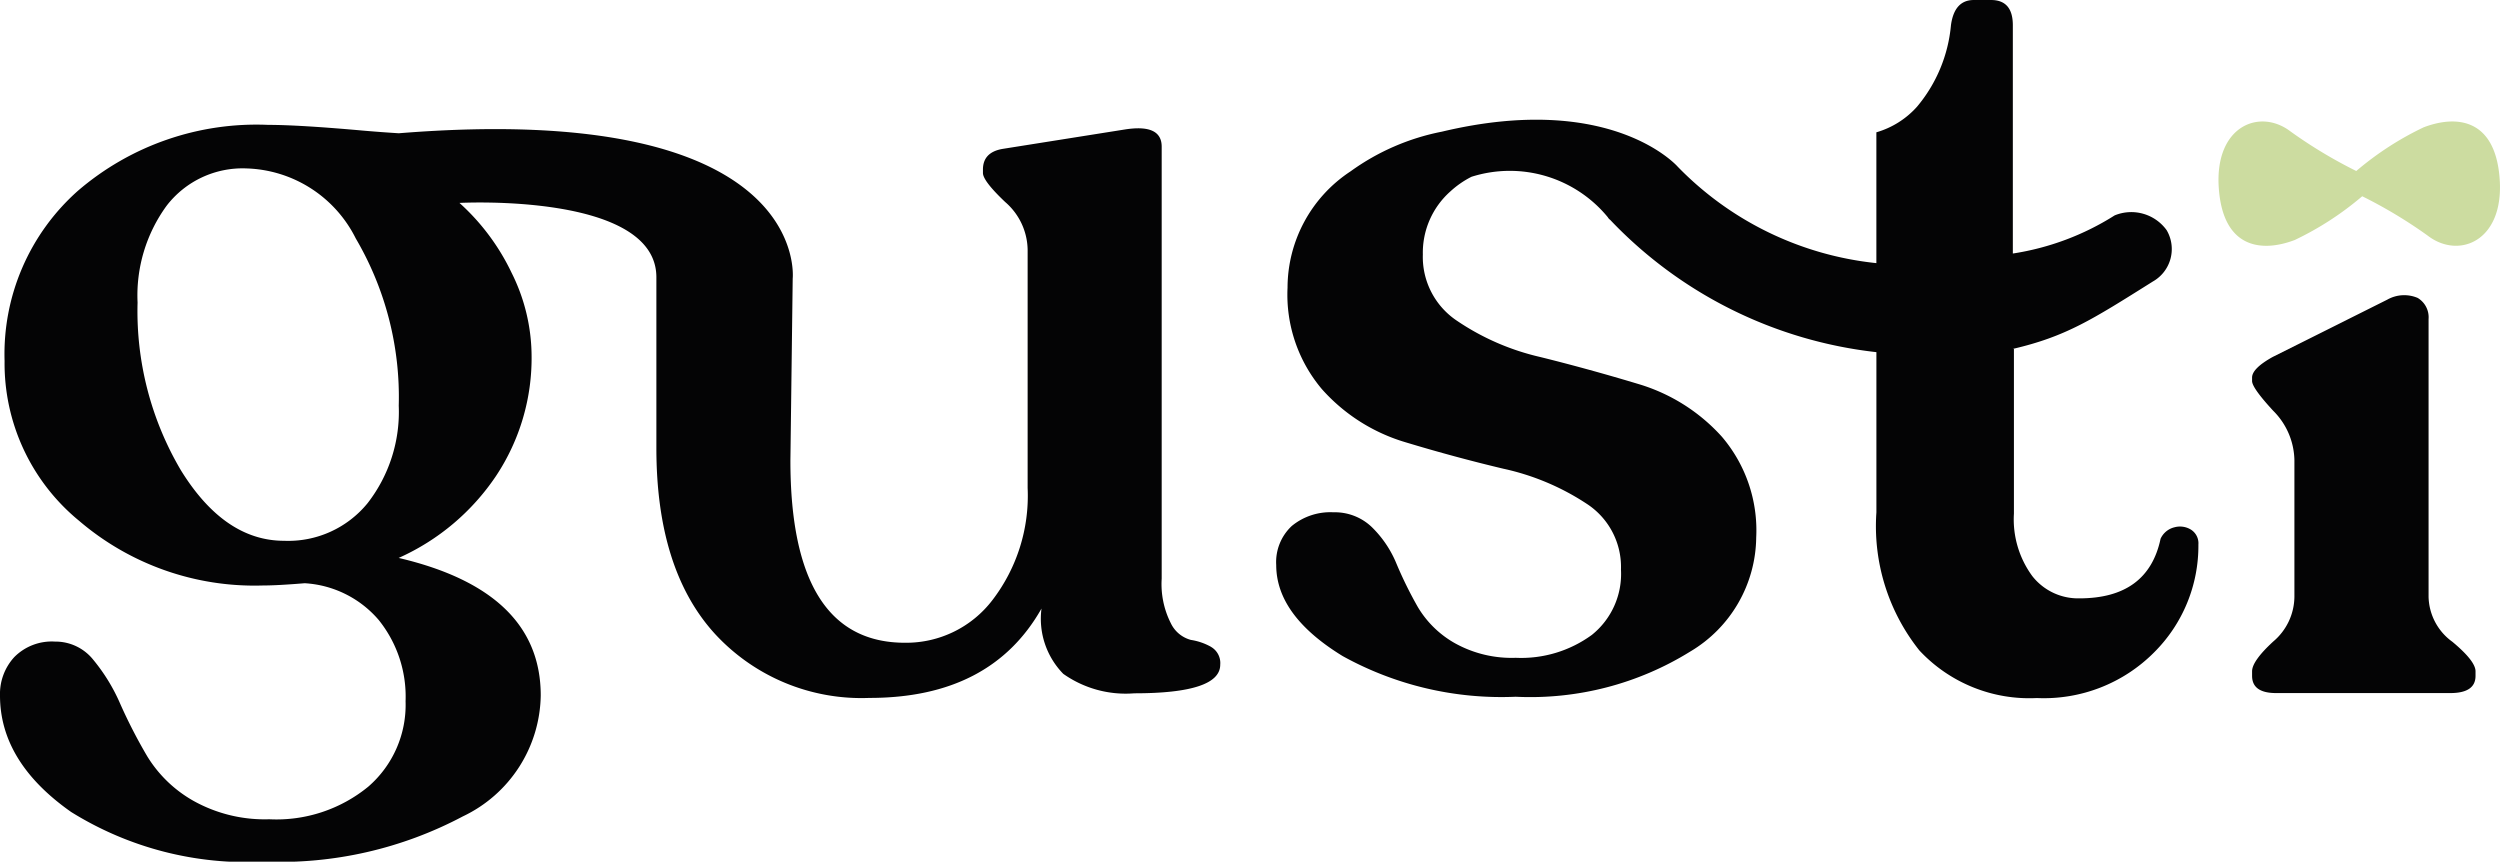 <svg xmlns="http://www.w3.org/2000/svg" xmlns:xlink="http://www.w3.org/1999/xlink" width="94.496" height="32.569" viewBox="0 0 94.496 32.569"><defs><clipPath id="clip-path"><rect id="Rectangle_1" data-name="Rectangle 1" width="94.496" height="32.569" transform="translate(0 0)" fill="none"></rect></clipPath></defs><g id="Groupe_2" data-name="Groupe 2" transform="translate(0 0)"><g id="Groupe_1" data-name="Groupe 1" transform="translate(0 0)" clip-path="url(#clip-path)"><path id="Trac&#xE9;_1" data-name="Trac&#xE9; 1" d="M339.529,56.611a2.156,2.156,0,0,1-.888-1.689v-10.5a.851.851,0,0,0-.412-.8,1.3,1.3,0,0,0-1.148.065l-4.331,2.166q-.78.434-.78.779v.131q0,.26.8,1.126a2.7,2.7,0,0,1,.8,1.863v5.168a2.238,2.238,0,0,1-.8,1.689q-.8.737-.8,1.126v.173q0,.65.91.65h6.583q.953,0,.953-.65v-.173q0-.39-.888-1.126" transform="translate(-246.845 -32.361)" fill="#040405"></path><path id="Trac&#xE9;_2" data-name="Trac&#xE9; 2" d="M337.646,20.1c-.153-2.329-1.639-2.459-2.879-1.984a11.647,11.647,0,0,0-2.544,1.65,17.852,17.852,0,0,1-2.476-1.489c-1.168-.9-2.875-.219-2.722,2.11s1.639,2.459,2.879,1.984a11.639,11.639,0,0,0,2.544-1.651,17.847,17.847,0,0,1,2.476,1.489c1.168.9,2.875.219,2.722-2.11" transform="translate(-243.16 -13.302)" fill="#ccdca0"></path><path id="Trac&#xE9;_3" data-name="Trac&#xE9; 3" d="M45.772,38.136a2.258,2.258,0,0,0-.757-.26,1.174,1.174,0,0,1-.758-.628,3.276,3.276,0,0,1-.347-1.689V19.231q0-.866-1.386-.65l-4.634.736q-.737.13-.736.78v.13q0,.3.844,1.1a2.43,2.43,0,0,1,.845,1.8v9.009a6.478,6.478,0,0,1-1.322,4.223,4.1,4.1,0,0,1-3.313,1.624q-4.332,0-4.332-6.886l.087-6.881s.724-6.751-14.89-5.491q-.684-.043-1.345-.1-2.426-.217-3.595-.217A10.35,10.35,0,0,0,2.945,20.9,8.249,8.249,0,0,0,.173,27.33a7.694,7.694,0,0,0,2.815,6.042,10.192,10.192,0,0,0,6.93,2.447q.562,0,1.6-.086a3.99,3.99,0,0,1,2.794,1.386,4.623,4.623,0,0,1,1.018,3.075,4.089,4.089,0,0,1-1.408,3.227,5.479,5.479,0,0,1-3.746,1.234,5.523,5.523,0,0,1-2.858-.693,4.826,4.826,0,0,1-1.754-1.689A19.643,19.643,0,0,1,4.548,40.3a6.909,6.909,0,0,0-1.018-1.668,1.826,1.826,0,0,0-1.451-.693,1.993,1.993,0,0,0-1.538.585A2.058,2.058,0,0,0,0,39.977q0,2.512,2.685,4.4A12.55,12.55,0,0,0,10,46.257a14.764,14.764,0,0,0,7.493-1.71,5.145,5.145,0,0,0,2.946-4.57q0-3.941-5.37-5.2a8.712,8.712,0,0,0,3.681-3.1,8.051,8.051,0,0,0,1.343-4.57A7.08,7.08,0,0,0,19.338,24a8.436,8.436,0,0,0-1.971-2.642s7.443-.4,7.443,2.81v6.458q0,4.591,2.209,7.016a7.529,7.529,0,0,0,5.848,2.426q4.59,0,6.5-3.378a2.979,2.979,0,0,0,.823,2.468,4.086,4.086,0,0,0,2.685.736q3.248,0,3.248-1.083a.706.706,0,0,0-.347-.671M13.9,32.7a3.869,3.869,0,0,1-3.161,1.429q-2.253,0-3.9-2.663A11.83,11.83,0,0,1,5.2,25.121a5.751,5.751,0,0,1,1.1-3.659,3.621,3.621,0,0,1,3.01-1.408A4.773,4.773,0,0,1,13.447,22.7a11.839,11.839,0,0,1,1.625,6.323A5.625,5.625,0,0,1,13.9,32.7" transform="translate(0 -13.688)" fill="#040405"></path><path id="Trac&#xE9;_4" data-name="Trac&#xE9; 4" d="M221.254,10.634a1.409,1.409,0,0,0,.511-1.936,1.65,1.65,0,0,0-1.963-.558,10.038,10.038,0,0,1-3.85,1.442V1.28l0-.328q0-.952-.823-.953h-.65q-.737,0-.866.953a5.569,5.569,0,0,1-1.278,3.075A3.282,3.282,0,0,1,210.794,5V9.945A12.229,12.229,0,0,1,203.285,6.3s-2.488-2.857-8.914-1.324h0a8.764,8.764,0,0,0-3.452,1.5,5.274,5.274,0,0,0-2.382,4.4,5.53,5.53,0,0,0,1.3,3.833A6.818,6.818,0,0,0,193,16.717q1.862.563,3.7,1a9.3,9.3,0,0,1,3.14,1.321,2.847,2.847,0,0,1,1.3,2.491,2.953,2.953,0,0,1-1.1,2.468,4.529,4.529,0,0,1-2.879.866,4.408,4.408,0,0,1-2.318-.563,3.8,3.8,0,0,1-1.386-1.364,15.341,15.341,0,0,1-.8-1.624,4.116,4.116,0,0,0-.931-1.386,2.013,2.013,0,0,0-1.451-.563,2.292,2.292,0,0,0-1.581.52,1.866,1.866,0,0,0-.585,1.472q0,1.906,2.512,3.443a12.394,12.394,0,0,0,6.54,1.537,11.462,11.462,0,0,0,6.6-1.71,5.079,5.079,0,0,0,2.491-4.31,5.448,5.448,0,0,0-1.3-3.811,6.886,6.886,0,0,0-3.161-1.992q-1.864-.562-3.7-1.018a9.323,9.323,0,0,1-3.14-1.364,2.9,2.9,0,0,1-1.3-2.512,3.1,3.1,0,0,1,1.039-2.382,3.531,3.531,0,0,1,.8-.555,4.793,4.793,0,0,1,5.153,1.529.3.3,0,0,0,.09.1,16.385,16.385,0,0,0,10.062,5v6.055a7.534,7.534,0,0,0,1.624,5.219,5.682,5.682,0,0,0,4.44,1.8,5.875,5.875,0,0,0,4.439-1.732,5.681,5.681,0,0,0,1.668-4.071.61.61,0,0,0-.282-.563.791.791,0,0,0-.628-.087.775.775,0,0,0-.52.433q-.477,2.253-3.075,2.252a2.2,2.2,0,0,1-1.775-.844,3.623,3.623,0,0,1-.693-2.361V13.187h-.04c2.012-.471,2.987-1.1,5.3-2.553" transform="translate(-139.87 0.001)" fill="#040405"></path></g></g></svg>
